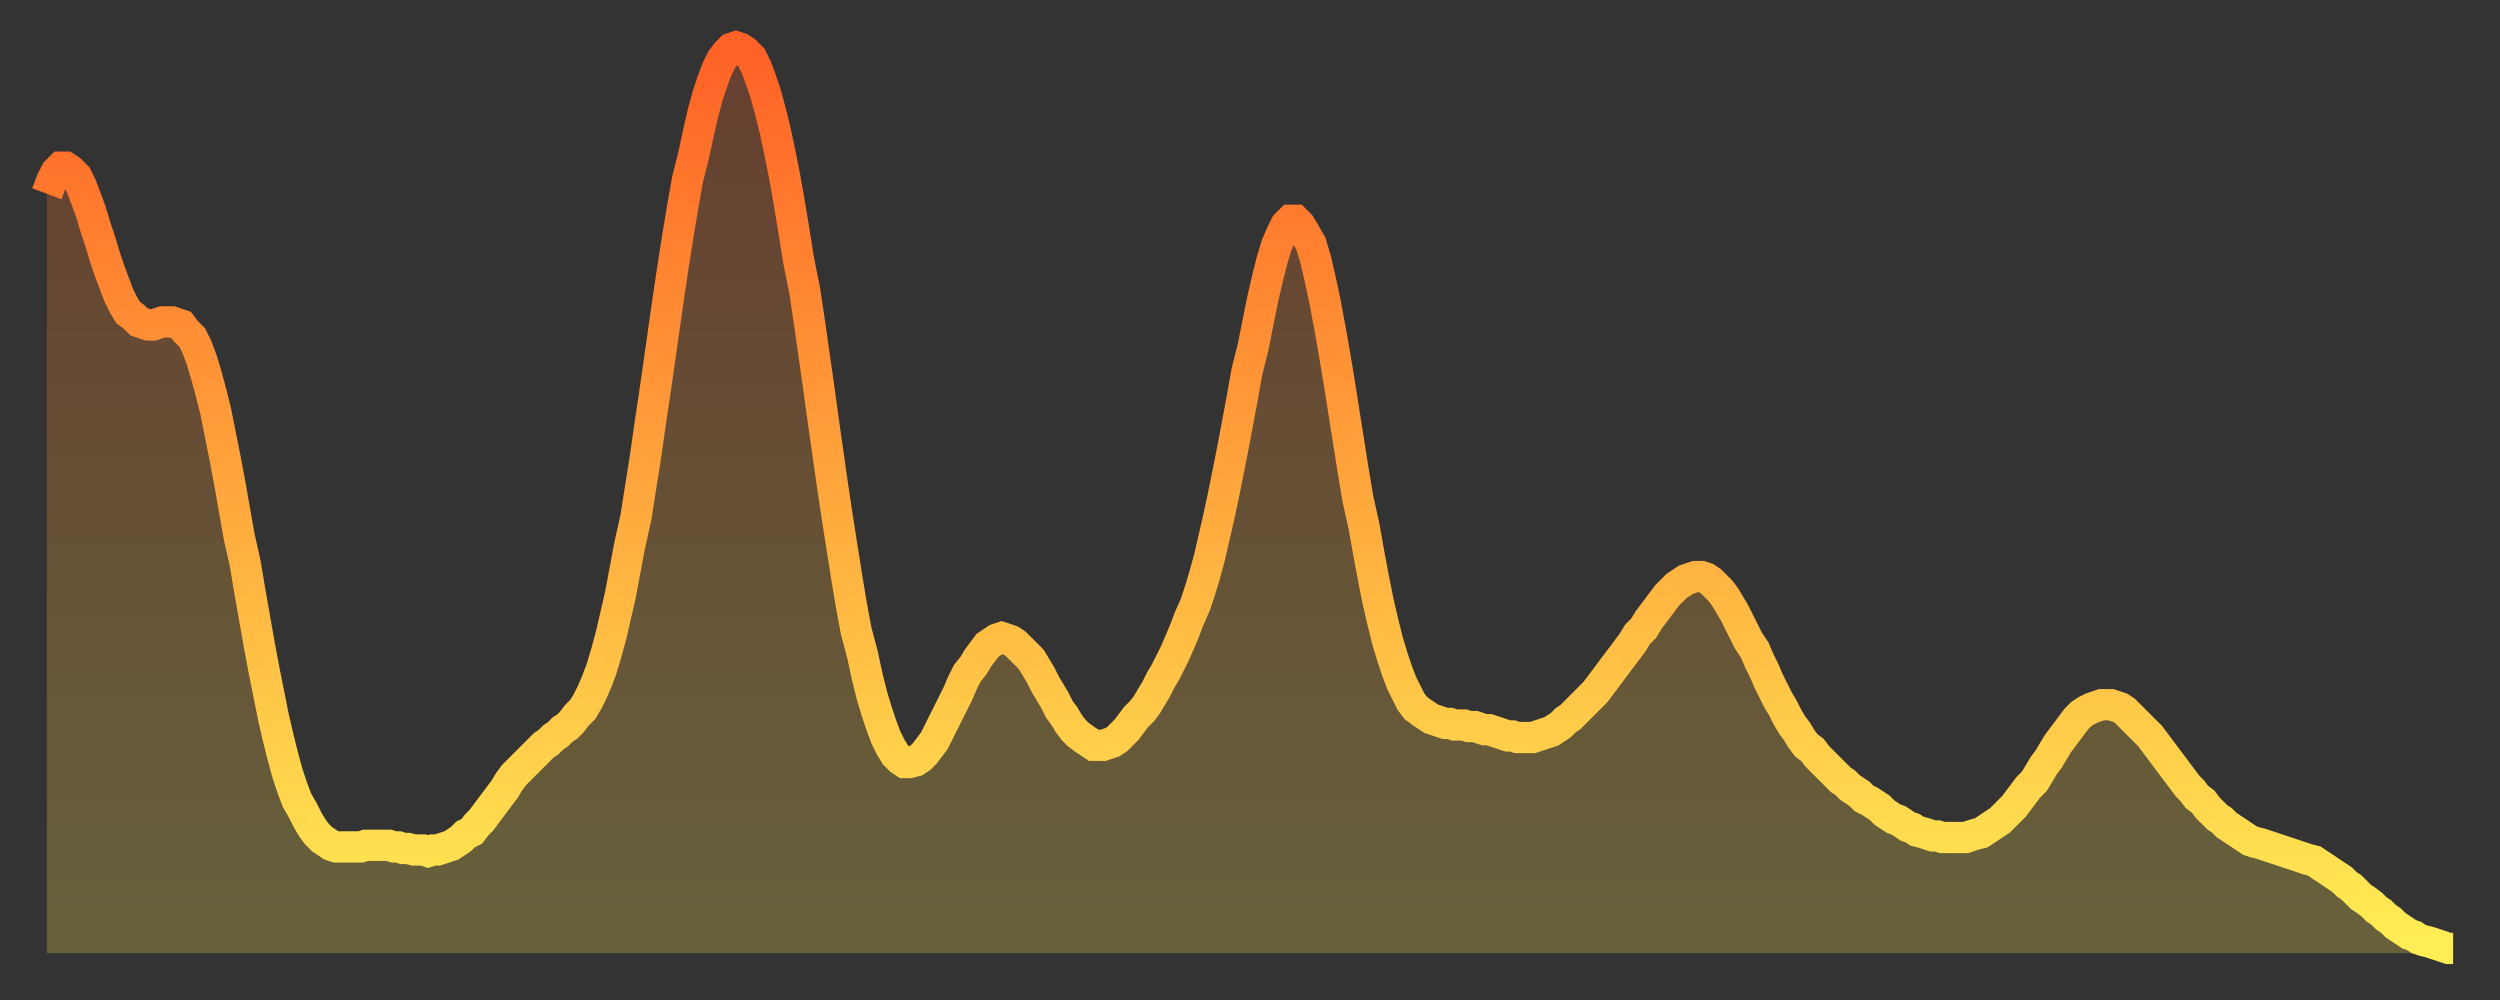 <?xml version="1.0" encoding="utf-8" ?>
<svg baseProfile="full" height="64" version="1.1" width="160" xmlns="http://www.w3.org/2000/svg" xmlns:ev="http://www.w3.org/2001/xml-events" xmlns:xlink="http://www.w3.org/1999/xlink"><rect width="100%" height="100%" fill="#333333" stroke="none"/><defs><linearGradient id="id24700" x1="0" x2="0" y1="0" y2="1"><stop offset="0%" stop-color="#ff6126" /><stop offset="50%" stop-color="#ffa83d" /><stop offset="100%" stop-color="#ffee55" /></linearGradient></defs><g transform="translate(3,3)"><g><path d="M 0.0 9.4 0.3 8.6 0.6 8.0 0.9 7.7 1.2 7.7 1.5 7.9 1.9 8.3 2.2 8.9 2.5 9.7 2.8 10.5 3.1 11.5 3.4 12.4 3.7 13.4 4.0 14.3 4.3 15.1 4.6 15.9 4.9 16.5 5.2 17.0 5.6 17.3 5.9 17.6 6.2 17.7 6.5 17.8 6.8 17.8 7.1 17.7 7.4 17.6 7.7 17.6 8.0 17.6 8.3 17.7 8.6 17.8 8.9 18.2 9.3 18.6 9.6 19.2 9.9 20.0 10.2 21.0 10.5 22.1 10.8 23.3 11.1 24.8 11.4 26.3 11.7 27.9 12.0 29.6 12.3 31.3 12.7 33.1 13.0 34.9 13.3 36.6 13.6 38.3 13.9 39.9 14.2 41.4 14.5 42.9 14.8 44.2 15.1 45.4 15.4 46.5 15.7 47.4 16.0 48.2 16.4 48.9 16.7 49.5 17.0 50.0 17.3 50.4 17.6 50.7 17.9 50.9 18.2 51.1 18.5 51.2 18.8 51.2 19.1 51.2 19.4 51.2 19.8 51.2 20.1 51.2 20.4 51.1 20.7 51.1 21.0 51.1 21.3 51.1 21.6 51.1 21.9 51.1 22.2 51.2 22.5 51.2 22.8 51.3 23.1 51.3 23.5 51.4 23.8 51.4 24.1 51.4 24.4 51.5 24.7 51.4 25.0 51.4 25.3 51.3 25.6 51.2 25.9 51.1 26.2 50.9 26.5 50.7 26.8 50.4 27.2 50.2 27.5 49.8 27.8 49.5 28.1 49.1 28.4 48.7 28.7 48.3 29.0 47.9 29.3 47.5 29.6 47.0 29.9 46.6 30.2 46.3 30.6 45.9 30.9 45.6 31.2 45.3 31.5 45.0 31.8 44.7 32.1 44.5 32.4 44.2 32.7 44.0 33.0 43.7 33.3 43.5 33.6 43.2 33.9 42.8 34.3 42.4 34.6 41.9 34.9 41.3 35.2 40.6 35.5 39.8 35.8 38.8 36.1 37.7 36.4 36.4 36.7 35.1 37.0 33.5 37.3 31.9 37.7 30.1 38.0 28.2 38.3 26.3 38.6 24.2 38.9 22.2 39.2 20.1 39.5 18.0 39.8 15.9 40.1 13.9 40.4 12.0 40.7 10.2 41.0 8.5 41.4 6.9 41.7 5.5 42.0 4.2 42.3 3.1 42.6 2.2 42.9 1.4 43.2 0.8 43.5 0.4 43.8 0.1 44.1 0.0 44.4 0.1 44.7 0.3 45.1 0.7 45.4 1.3 45.7 2.1 46.0 3.0 46.3 4.1 46.6 5.3 46.9 6.7 47.2 8.2 47.5 9.9 47.8 11.7 48.1 13.6 48.5 15.6 48.8 17.6 49.1 19.7 49.4 21.8 49.7 24.0 50.0 26.1 50.3 28.2 50.6 30.2 50.9 32.1 51.2 34.0 51.5 35.8 51.8 37.4 52.2 38.9 52.5 40.3 52.8 41.5 53.1 42.5 53.4 43.4 53.7 44.2 54.0 44.8 54.3 45.3 54.6 45.6 54.9 45.8 55.2 45.8 55.6 45.7 55.9 45.5 56.2 45.2 56.5 44.8 56.8 44.4 57.1 43.8 57.4 43.2 57.7 42.6 58.0 42.0 58.3 41.4 58.6 40.7 58.9 40.1 59.3 39.6 59.6 39.1 59.9 38.7 60.2 38.3 60.5 38.1 60.8 37.9 61.1 37.8 61.4 37.9 61.7 38.0 62.0 38.2 62.3 38.5 62.6 38.8 63.0 39.2 63.3 39.7 63.6 40.2 63.9 40.8 64.2 41.3 64.5 41.8 64.8 42.4 65.1 42.8 65.4 43.3 65.7 43.7 66.0 44.0 66.4 44.3 66.7 44.5 67.0 44.7 67.3 44.7 67.6 44.7 67.9 44.6 68.2 44.5 68.5 44.3 68.8 44.0 69.1 43.7 69.4 43.3 69.7 42.9 70.1 42.5 70.4 42.1 70.7 41.6 71.0 41.1 71.3 40.5 71.6 40.0 71.9 39.4 72.2 38.8 72.5 38.1 72.8 37.4 73.1 36.6 73.5 35.7 73.8 34.8 74.1 33.8 74.4 32.7 74.7 31.4 75.0 30.1 75.3 28.7 75.6 27.2 75.9 25.7 76.2 24.1 76.5 22.5 76.8 20.8 77.2 19.2 77.5 17.7 77.8 16.2 78.1 14.9 78.4 13.7 78.7 12.7 79.0 12.0 79.3 11.4 79.6 11.1 79.9 11.1 80.2 11.4 80.5 11.9 80.9 12.6 81.2 13.6 81.5 14.9 81.8 16.3 82.1 17.9 82.4 19.6 82.7 21.4 83.0 23.3 83.3 25.2 83.6 27.1 83.9 28.9 84.3 30.7 84.6 32.4 84.9 34.0 85.2 35.5 85.5 36.8 85.8 38.0 86.1 39.0 86.4 39.9 86.7 40.7 87.0 41.3 87.3 41.9 87.6 42.3 88.0 42.6 88.3 42.8 88.6 43.0 88.9 43.1 89.2 43.2 89.5 43.3 89.8 43.3 90.1 43.4 90.4 43.4 90.7 43.4 91.0 43.5 91.4 43.5 91.7 43.6 92.0 43.7 92.3 43.7 92.6 43.8 92.9 43.9 93.2 44.0 93.5 44.1 93.8 44.1 94.1 44.2 94.4 44.2 94.7 44.2 95.1 44.2 95.4 44.1 95.7 44.0 96.0 43.9 96.3 43.8 96.6 43.6 96.9 43.4 97.2 43.1 97.5 42.9 97.8 42.6 98.1 42.3 98.4 42.0 98.8 41.6 99.1 41.3 99.4 40.9 99.7 40.5 100.0 40.1 100.3 39.7 100.6 39.3 100.9 38.9 101.2 38.5 101.5 38.1 101.8 37.6 102.2 37.2 102.5 36.7 102.8 36.3 103.1 35.9 103.4 35.5 103.7 35.1 104.0 34.8 104.3 34.5 104.6 34.3 104.9 34.1 105.2 34.0 105.5 33.9 105.9 33.9 106.2 34.0 106.5 34.2 106.8 34.5 107.1 34.8 107.4 35.2 107.7 35.7 108.0 36.2 108.3 36.8 108.6 37.4 108.9 38.0 109.3 38.6 109.6 39.3 109.9 39.9 110.2 40.6 110.5 41.2 110.8 41.8 111.1 42.3 111.4 42.9 111.7 43.4 112.0 43.8 112.3 44.3 112.6 44.7 113.0 45.0 113.3 45.4 113.6 45.7 113.9 46.0 114.2 46.3 114.5 46.6 114.8 46.9 115.1 47.1 115.4 47.4 115.7 47.6 116.0 47.8 116.3 48.1 116.7 48.3 117.0 48.5 117.3 48.7 117.6 49.0 117.9 49.2 118.2 49.4 118.5 49.5 118.8 49.7 119.1 49.9 119.4 50.0 119.7 50.2 120.1 50.3 120.4 50.4 120.7 50.5 121.0 50.5 121.3 50.6 121.6 50.6 121.9 50.6 122.2 50.6 122.5 50.6 122.8 50.6 123.1 50.5 123.4 50.4 123.8 50.3 124.1 50.1 124.4 49.9 124.7 49.7 125.0 49.5 125.3 49.2 125.6 48.9 125.9 48.6 126.2 48.2 126.5 47.8 126.8 47.4 127.2 47.0 127.5 46.5 127.8 46.0 128.1 45.6 128.4 45.1 128.7 44.6 129.0 44.2 129.3 43.8 129.6 43.4 129.9 43.0 130.2 42.7 130.5 42.5 130.9 42.3 131.2 42.2 131.5 42.1 131.8 42.1 132.1 42.1 132.4 42.2 132.7 42.3 133.0 42.5 133.3 42.8 133.6 43.1 133.9 43.4 134.2 43.7 134.6 44.1 134.9 44.5 135.2 44.9 135.5 45.3 135.8 45.7 136.1 46.1 136.4 46.5 136.7 46.9 137.0 47.3 137.3 47.6 137.6 48.0 138.0 48.3 138.3 48.7 138.6 49.0 138.9 49.3 139.2 49.5 139.5 49.8 139.8 50.0 140.1 50.2 140.4 50.4 140.7 50.6 141.0 50.8 141.3 50.9 141.7 51.0 142.0 51.1 142.3 51.2 142.6 51.3 142.9 51.4 143.2 51.5 143.5 51.6 143.8 51.7 144.1 51.8 144.4 51.9 144.7 52.0 145.1 52.1 145.4 52.3 145.7 52.5 146.0 52.7 146.3 52.9 146.6 53.1 146.9 53.3 147.2 53.6 147.5 53.8 147.8 54.1 148.1 54.4 148.4 54.6 148.8 54.9 149.1 55.2 149.4 55.4 149.7 55.7 150.0 55.9 150.3 56.2 150.6 56.4 150.9 56.6 151.2 56.8 151.5 56.9 151.8 57.1 152.1 57.2 152.5 57.3 152.8 57.4 153.1 57.5 153.4 57.6 153.7 57.7 154.0 57.7" fill="none" id="graph-curve" opacity="1" stroke="url(#id24700)" stroke-width="2" /><path d="M 0 58 L 0.0 9.4 0.3 8.6 0.6 8.0 0.9 7.7 1.2 7.7 1.5 7.9 1.9 8.3 2.2 8.9 2.5 9.7 2.8 10.5 3.1 11.5 3.4 12.4 3.7 13.4 4.0 14.3 4.3 15.1 4.6 15.9 4.9 16.5 5.2 17.0 5.6 17.3 5.9 17.6 6.2 17.7 6.5 17.8 6.8 17.8 7.1 17.7 7.4 17.6 7.7 17.6 8.0 17.6 8.3 17.7 8.6 17.8 8.9 18.2 9.3 18.6 9.6 19.2 9.9 20.0 10.2 21.0 10.5 22.1 10.8 23.3 11.1 24.8 11.4 26.3 11.7 27.9 12.0 29.6 12.3 31.3 12.7 33.1 13.0 34.9 13.3 36.6 13.6 38.3 13.9 39.9 14.2 41.4 14.5 42.9 14.8 44.2 15.1 45.4 15.4 46.5 15.7 47.4 16.0 48.2 16.4 48.9 16.7 49.5 17.0 50.0 17.3 50.4 17.6 50.7 17.9 50.9 18.2 51.1 18.5 51.2 18.8 51.2 19.1 51.2 19.4 51.2 19.8 51.2 20.1 51.2 20.4 51.1 20.7 51.1 21.0 51.1 21.3 51.1 21.6 51.1 21.9 51.1 22.2 51.2 22.5 51.2 22.8 51.3 23.1 51.3 23.5 51.4 23.8 51.4 24.1 51.4 24.4 51.5 24.7 51.4 25.0 51.4 25.3 51.3 25.6 51.2 25.9 51.1 26.2 50.9 26.5 50.7 26.8 50.4 27.2 50.2 27.5 49.8 27.8 49.5 28.1 49.1 28.4 48.7 28.7 48.3 29.0 47.9 29.3 47.5 29.6 47.0 29.9 46.6 30.2 46.3 30.6 45.9 30.9 45.6 31.2 45.3 31.5 45.0 31.8 44.7 32.1 44.5 32.4 44.2 32.7 44.0 33.0 43.7 33.3 43.5 33.6 43.2 33.9 42.8 34.3 42.4 34.6 41.9 34.9 41.3 35.2 40.6 35.5 39.8 35.8 38.8 36.1 37.7 36.4 36.4 36.7 35.1 37.0 33.5 37.3 31.9 37.7 30.1 38.0 28.2 38.3 26.3 38.6 24.2 38.9 22.2 39.2 20.1 39.5 18.0 39.8 15.9 40.1 13.9 40.4 12.0 40.7 10.2 41.0 8.5 41.4 6.9 41.7 5.5 42.0 4.2 42.3 3.1 42.6 2.2 42.9 1.4 43.2 0.8 43.5 0.4 43.8 0.1 44.1 0.0 44.4 0.1 44.7 0.3 45.1 0.7 45.4 1.3 45.7 2.1 46.0 3.0 46.3 4.1 46.6 5.3 46.9 6.7 47.2 8.2 47.5 9.9 47.8 11.7 48.1 13.6 48.5 15.6 48.8 17.6 49.1 19.7 49.4 21.8 49.7 24.0 50.0 26.1 50.3 28.2 50.6 30.2 50.9 32.1 51.2 34.0 51.5 35.8 51.8 37.4 52.2 38.9 52.5 40.3 52.8 41.5 53.1 42.5 53.4 43.4 53.7 44.2 54.0 44.8 54.3 45.3 54.6 45.6 54.9 45.8 55.2 45.8 55.6 45.7 55.9 45.5 56.2 45.2 56.5 44.8 56.8 44.4 57.1 43.8 57.4 43.2 57.7 42.6 58.0 42.0 58.3 41.4 58.6 40.7 58.9 40.1 59.3 39.6 59.6 39.1 59.9 38.7 60.2 38.3 60.5 38.1 60.8 37.9 61.1 37.8 61.4 37.9 61.7 38.0 62.0 38.2 62.3 38.5 62.6 38.8 63.0 39.2 63.3 39.7 63.6 40.2 63.9 40.8 64.2 41.3 64.5 41.8 64.8 42.4 65.1 42.8 65.4 43.3 65.7 43.7 66.0 44.0 66.4 44.3 66.7 44.5 67.0 44.7 67.3 44.7 67.6 44.7 67.9 44.6 68.2 44.5 68.5 44.3 68.8 44.0 69.1 43.7 69.4 43.3 69.7 42.9 70.1 42.5 70.4 42.1 70.7 41.6 71.0 41.1 71.3 40.5 71.6 40.0 71.9 39.4 72.2 38.8 72.5 38.1 72.8 37.4 73.1 36.6 73.5 35.7 73.8 34.8 74.1 33.8 74.4 32.7 74.7 31.4 75.0 30.1 75.3 28.7 75.6 27.2 75.9 25.7 76.2 24.1 76.5 22.5 76.8 20.8 77.2 19.2 77.5 17.7 77.8 16.2 78.1 14.9 78.4 13.7 78.7 12.7 79.0 12.0 79.3 11.4 79.6 11.1 79.9 11.1 80.2 11.4 80.5 11.9 80.9 12.6 81.2 13.6 81.5 14.9 81.8 16.3 82.1 17.9 82.4 19.6 82.7 21.4 83.0 23.3 83.3 25.2 83.6 27.1 83.9 28.9 84.3 30.7 84.6 32.4 84.9 34.0 85.2 35.5 85.5 36.8 85.8 38.0 86.1 39.0 86.4 39.9 86.7 40.7 87.0 41.3 87.3 41.9 87.6 42.3 88.0 42.6 88.3 42.8 88.6 43.0 88.9 43.1 89.2 43.2 89.5 43.3 89.8 43.3 90.1 43.4 90.4 43.4 90.7 43.4 91.0 43.5 91.4 43.5 91.7 43.6 92.0 43.7 92.3 43.7 92.6 43.8 92.9 43.9 93.2 44.0 93.5 44.1 93.8 44.1 94.1 44.2 94.4 44.2 94.7 44.2 95.1 44.2 95.4 44.1 95.7 44.0 96.0 43.9 96.3 43.8 96.6 43.6 96.9 43.4 97.2 43.1 97.5 42.9 97.8 42.6 98.1 42.3 98.4 42.0 98.8 41.6 99.1 41.3 99.4 40.9 99.7 40.5 100.0 40.1 100.3 39.7 100.6 39.3 100.9 38.9 101.2 38.5 101.5 38.1 101.8 37.6 102.2 37.2 102.5 36.7 102.8 36.3 103.1 35.9 103.4 35.5 103.7 35.1 104.0 34.8 104.3 34.5 104.6 34.3 104.9 34.1 105.2 34.0 105.5 33.9 105.9 33.9 106.2 34.0 106.5 34.2 106.8 34.5 107.1 34.8 107.4 35.2 107.7 35.7 108.0 36.2 108.3 36.8 108.6 37.4 108.9 38.0 109.3 38.6 109.6 39.3 109.9 39.9 110.2 40.6 110.5 41.2 110.8 41.8 111.1 42.3 111.4 42.9 111.7 43.4 112.0 43.8 112.3 44.3 112.6 44.7 113.0 45.0 113.3 45.4 113.6 45.7 113.9 46.0 114.2 46.3 114.5 46.6 114.8 46.9 115.1 47.1 115.4 47.4 115.7 47.6 116.0 47.8 116.3 48.1 116.7 48.3 117.0 48.5 117.3 48.7 117.6 49.0 117.9 49.2 118.2 49.4 118.5 49.5 118.8 49.7 119.1 49.9 119.4 50.0 119.7 50.2 120.1 50.3 120.4 50.4 120.7 50.5 121.0 50.5 121.3 50.6 121.6 50.6 121.9 50.6 122.2 50.6 122.5 50.6 122.8 50.6 123.1 50.5 123.4 50.4 123.8 50.3 124.1 50.1 124.4 49.9 124.7 49.7 125.0 49.5 125.3 49.2 125.6 48.9 125.9 48.6 126.2 48.2 126.5 47.8 126.8 47.4 127.2 47.0 127.5 46.5 127.8 46.0 128.1 45.6 128.4 45.1 128.7 44.6 129.0 44.2 129.3 43.8 129.6 43.4 129.9 43.0 130.2 42.7 130.5 42.5 130.9 42.3 131.2 42.2 131.5 42.1 131.8 42.1 132.1 42.1 132.4 42.2 132.7 42.3 133.0 42.5 133.3 42.8 133.6 43.1 133.9 43.4 134.2 43.7 134.6 44.1 134.9 44.5 135.2 44.9 135.5 45.3 135.8 45.7 136.1 46.1 136.4 46.5 136.7 46.9 137.0 47.3 137.3 47.6 137.6 48.0 138.0 48.3 138.3 48.7 138.6 49.0 138.9 49.3 139.2 49.5 139.5 49.8 139.8 50.0 140.1 50.2 140.4 50.4 140.7 50.6 141.0 50.8 141.3 50.9 141.7 51.0 142.0 51.1 142.3 51.2 142.6 51.3 142.9 51.4 143.2 51.5 143.5 51.6 143.8 51.7 144.1 51.8 144.4 51.9 144.7 52.0 145.1 52.1 145.4 52.3 145.7 52.5 146.0 52.7 146.3 52.9 146.6 53.1 146.9 53.3 147.2 53.6 147.5 53.8 147.8 54.1 148.1 54.4 148.4 54.6 148.8 54.9 149.1 55.2 149.4 55.4 149.7 55.7 150.0 55.9 150.3 56.2 150.6 56.4 150.9 56.6 151.2 56.8 151.5 56.9 151.8 57.1 152.1 57.2 152.5 57.3 152.8 57.4 153.1 57.5 153.4 57.6 153.7 57.7 154.0 57.7 154 58" fill="url(#id24700)" fill-opacity=".25" id="graph-shadow" /></g></g></svg>